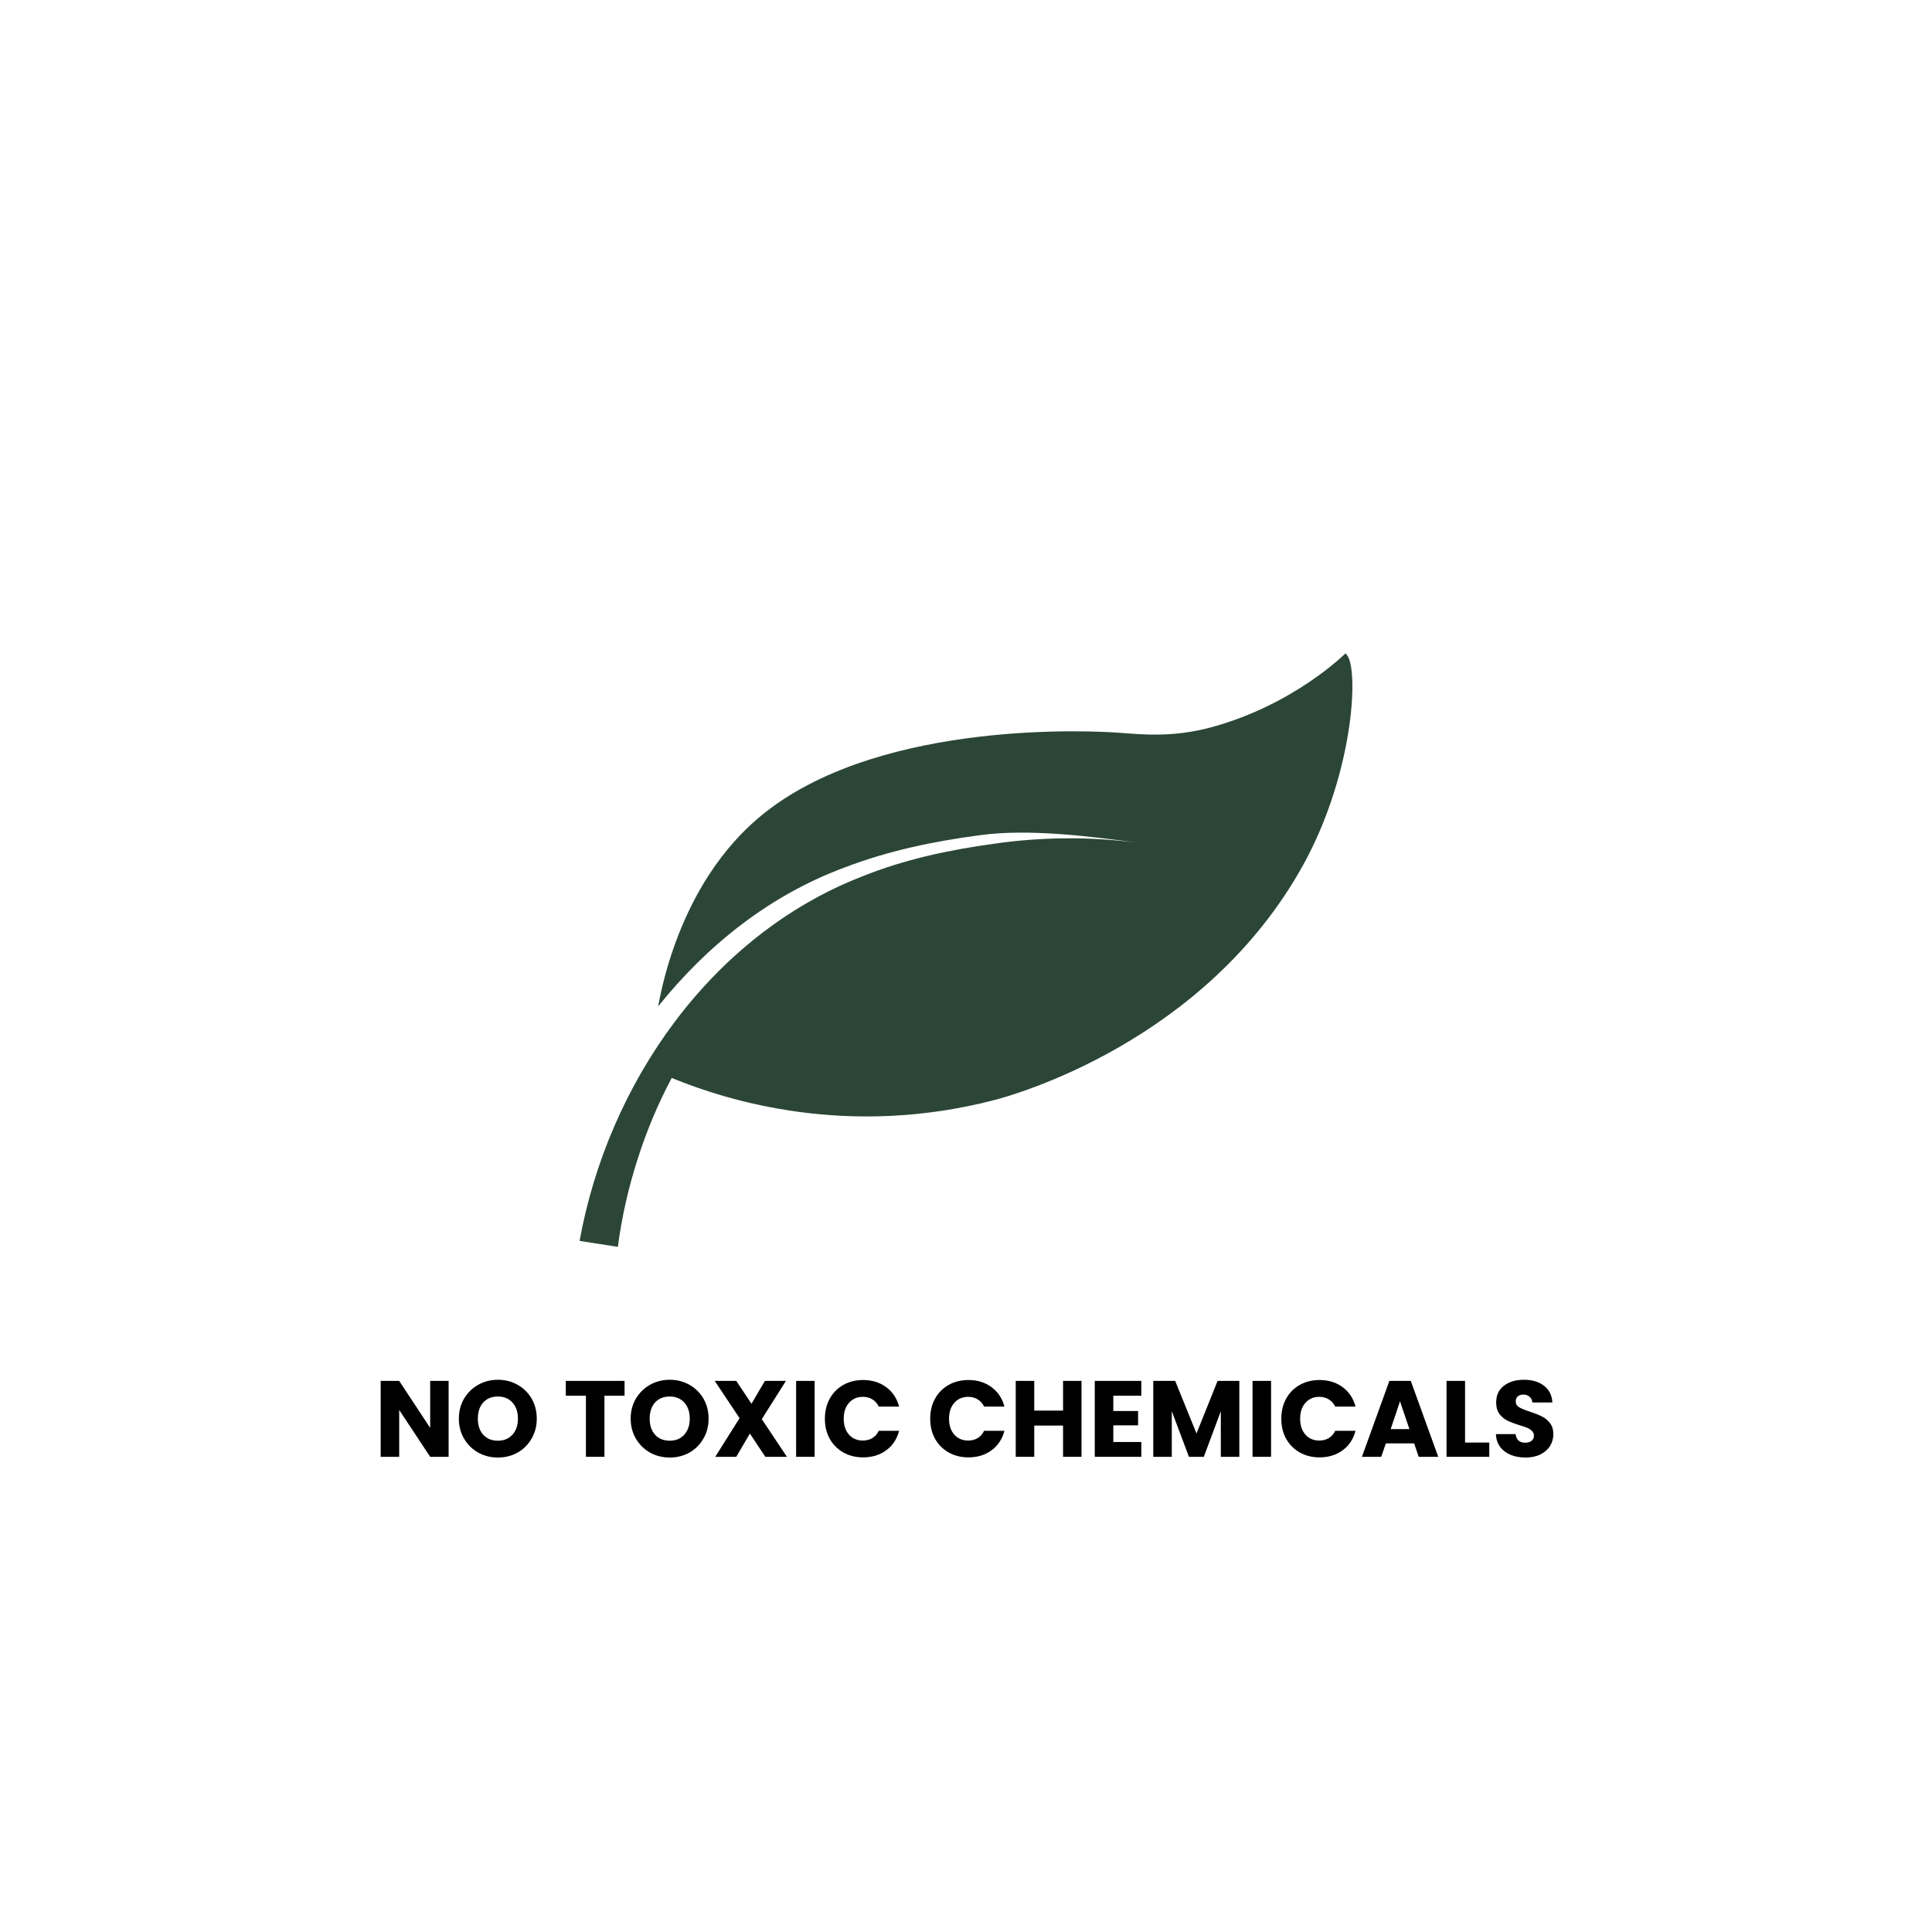 <svg xmlns="http://www.w3.org/2000/svg" xmlns:xlink="http://www.w3.org/1999/xlink" width="500" zoomAndPan="magnify" viewBox="0 0 375 375" height="500" preserveAspectRatio="xMidYMid meet" version="1.0"><defs><g/><clipPath id="4ab75fd0ae"><path d="M 112.5 126.84 L 262.496 126.84 L 262.496 242.02 L 112.5 242.02 Z M 112.5 126.84 " clip-rule="nonzero"/></clipPath></defs><g clip-path="url(#4ab75fd0ae)"><path fill="#2b4636" d="M 252.902 167.969 C 233.891 202.246 196.781 212.531 193.121 213.488 C 164.727 220.902 141.48 213.777 130.383 209.23 C 127.746 214.172 125.535 219.426 123.777 224.938 C 121.98 230.52 120.676 236.254 119.926 242.02 L 112.5 240.855 C 118.012 210.367 137.961 181.516 167.375 170.105 C 175.59 166.797 184.219 164.965 192.93 163.77 C 202.285 162.418 211.852 162.363 221.195 163.629 C 221.219 163.629 221.242 163.633 221.266 163.633 C 211.984 162.367 199.629 160.781 190.105 162.121 C 181.285 163.297 172.496 165.098 163.992 168.359 C 149.438 173.734 137.324 183.41 127.75 195.336 C 128.449 191.508 129.438 187.734 130.723 184.055 C 136.082 168.734 144.145 161.105 148.699 157.551 C 171.848 139.488 213.07 141.941 216.703 142.195 C 221.422 142.52 227.484 143.27 235.352 141.098 C 251.328 136.684 261.125 126.84 261.125 126.84 C 263.93 128.484 263.016 149.727 252.902 167.969 " fill-opacity="1" fill-rule="nonzero"/></g><g fill="#000000" fill-opacity="1"><g transform="translate(72.592, 282.765)"><g><path d="M 14.484 0 L 10.906 0 L 4.891 -9.094 L 4.891 0 L 1.297 0 L 1.297 -14.734 L 4.891 -14.734 L 10.906 -5.609 L 10.906 -14.734 L 14.484 -14.734 Z M 14.484 0 "/></g></g></g><g fill="#000000" fill-opacity="1"><g transform="translate(88.375, 282.765)"><g><path d="M 8.281 0.141 C 6.883 0.141 5.609 -0.176 4.453 -0.812 C 3.305 -1.457 2.391 -2.359 1.703 -3.516 C 1.023 -4.672 0.688 -5.969 0.688 -7.406 C 0.688 -8.852 1.023 -10.148 1.703 -11.297 C 2.391 -12.441 3.305 -13.336 4.453 -13.984 C 5.609 -14.629 6.883 -14.953 8.281 -14.953 C 9.664 -14.953 10.93 -14.629 12.078 -13.984 C 13.234 -13.336 14.145 -12.441 14.812 -11.297 C 15.477 -10.148 15.812 -8.852 15.812 -7.406 C 15.812 -5.969 15.473 -4.672 14.797 -3.516 C 14.129 -2.359 13.223 -1.457 12.078 -0.812 C 10.93 -0.176 9.664 0.141 8.281 0.141 Z M 8.281 -3.125 C 9.445 -3.125 10.383 -3.516 11.094 -4.297 C 11.801 -5.086 12.156 -6.125 12.156 -7.406 C 12.156 -8.707 11.801 -9.75 11.094 -10.531 C 10.383 -11.312 9.445 -11.703 8.281 -11.703 C 7.082 -11.703 6.129 -11.316 5.422 -10.547 C 4.723 -9.773 4.375 -8.727 4.375 -7.406 C 4.375 -6.102 4.723 -5.062 5.422 -4.281 C 6.129 -3.508 7.082 -3.125 8.281 -3.125 Z M 8.281 -3.125 "/></g></g></g><g fill="#000000" fill-opacity="1"><g transform="translate(104.872, 282.765)"><g/></g></g><g fill="#000000" fill-opacity="1"><g transform="translate(109.321, 282.765)"><g><path d="M 11.906 -14.734 L 11.906 -11.859 L 8 -11.859 L 8 0 L 4.406 0 L 4.406 -11.859 L 0.5 -11.859 L 0.5 -14.734 Z M 11.906 -14.734 "/></g></g></g><g fill="#000000" fill-opacity="1"><g transform="translate(121.726, 282.765)"><g><path d="M 8.281 0.141 C 6.883 0.141 5.609 -0.176 4.453 -0.812 C 3.305 -1.457 2.391 -2.359 1.703 -3.516 C 1.023 -4.672 0.688 -5.969 0.688 -7.406 C 0.688 -8.852 1.023 -10.148 1.703 -11.297 C 2.391 -12.441 3.305 -13.336 4.453 -13.984 C 5.609 -14.629 6.883 -14.953 8.281 -14.953 C 9.664 -14.953 10.93 -14.629 12.078 -13.984 C 13.234 -13.336 14.145 -12.441 14.812 -11.297 C 15.477 -10.148 15.812 -8.852 15.812 -7.406 C 15.812 -5.969 15.473 -4.672 14.797 -3.516 C 14.129 -2.359 13.223 -1.457 12.078 -0.812 C 10.93 -0.176 9.664 0.141 8.281 0.141 Z M 8.281 -3.125 C 9.445 -3.125 10.383 -3.516 11.094 -4.297 C 11.801 -5.086 12.156 -6.125 12.156 -7.406 C 12.156 -8.707 11.801 -9.75 11.094 -10.531 C 10.383 -11.312 9.445 -11.703 8.281 -11.703 C 7.082 -11.703 6.129 -11.316 5.422 -10.547 C 4.723 -9.773 4.375 -8.727 4.375 -7.406 C 4.375 -6.102 4.723 -5.062 5.422 -4.281 C 6.129 -3.508 7.082 -3.125 8.281 -3.125 Z M 8.281 -3.125 "/></g></g></g><g fill="#000000" fill-opacity="1"><g transform="translate(138.222, 282.765)"><g><path d="M 10.328 0 L 7.328 -4.516 L 4.688 0 L 0.609 0 L 5.328 -7.5 L 0.5 -14.734 L 4.688 -14.734 L 7.641 -10.297 L 10.25 -14.734 L 14.328 -14.734 L 9.641 -7.312 L 14.516 0 Z M 10.328 0 "/></g></g></g><g fill="#000000" fill-opacity="1"><g transform="translate(153.229, 282.765)"><g><path d="M 4.891 -14.734 L 4.891 0 L 1.297 0 L 1.297 -14.734 Z M 4.891 -14.734 "/></g></g></g><g fill="#000000" fill-opacity="1"><g transform="translate(159.421, 282.765)"><g><path d="M 0.688 -7.391 C 0.688 -8.848 1 -10.145 1.625 -11.281 C 2.258 -12.426 3.141 -13.316 4.266 -13.953 C 5.398 -14.586 6.68 -14.906 8.109 -14.906 C 9.859 -14.906 11.352 -14.441 12.594 -13.516 C 13.844 -12.598 14.676 -11.344 15.094 -9.75 L 11.156 -9.75 C 10.852 -10.363 10.43 -10.832 9.891 -11.156 C 9.359 -11.477 8.75 -11.641 8.062 -11.641 C 6.957 -11.641 6.062 -11.254 5.375 -10.484 C 4.688 -9.711 4.344 -8.68 4.344 -7.391 C 4.344 -6.098 4.688 -5.066 5.375 -4.297 C 6.062 -3.535 6.957 -3.156 8.062 -3.156 C 8.75 -3.156 9.359 -3.312 9.891 -3.625 C 10.43 -3.945 10.852 -4.422 11.156 -5.047 L 15.094 -5.047 C 14.676 -3.441 13.844 -2.18 12.594 -1.266 C 11.352 -0.348 9.859 0.109 8.109 0.109 C 6.68 0.109 5.398 -0.207 4.266 -0.844 C 3.141 -1.488 2.258 -2.375 1.625 -3.5 C 1 -4.633 0.688 -5.93 0.688 -7.391 Z M 0.688 -7.391 "/></g></g></g><g fill="#000000" fill-opacity="1"><g transform="translate(175.414, 282.765)"><g/></g></g><g fill="#000000" fill-opacity="1"><g transform="translate(179.863, 282.765)"><g><path d="M 0.688 -7.391 C 0.688 -8.848 1 -10.145 1.625 -11.281 C 2.258 -12.426 3.141 -13.316 4.266 -13.953 C 5.398 -14.586 6.68 -14.906 8.109 -14.906 C 9.859 -14.906 11.352 -14.441 12.594 -13.516 C 13.844 -12.598 14.676 -11.344 15.094 -9.75 L 11.156 -9.75 C 10.852 -10.363 10.43 -10.832 9.891 -11.156 C 9.359 -11.477 8.75 -11.641 8.062 -11.641 C 6.957 -11.641 6.062 -11.254 5.375 -10.484 C 4.688 -9.711 4.344 -8.68 4.344 -7.391 C 4.344 -6.098 4.688 -5.066 5.375 -4.297 C 6.062 -3.535 6.957 -3.156 8.062 -3.156 C 8.75 -3.156 9.359 -3.312 9.891 -3.625 C 10.43 -3.945 10.852 -4.422 11.156 -5.047 L 15.094 -5.047 C 14.676 -3.441 13.844 -2.18 12.594 -1.266 C 11.352 -0.348 9.859 0.109 8.109 0.109 C 6.68 0.109 5.398 -0.207 4.266 -0.844 C 3.141 -1.488 2.258 -2.375 1.625 -3.5 C 1 -4.633 0.688 -5.93 0.688 -7.391 Z M 0.688 -7.391 "/></g></g></g><g fill="#000000" fill-opacity="1"><g transform="translate(195.856, 282.765)"><g><path d="M 14.062 -14.734 L 14.062 0 L 10.484 0 L 10.484 -6.062 L 4.891 -6.062 L 4.891 0 L 1.297 0 L 1.297 -14.734 L 4.891 -14.734 L 4.891 -8.969 L 10.484 -8.969 L 10.484 -14.734 Z M 14.062 -14.734 "/></g></g></g><g fill="#000000" fill-opacity="1"><g transform="translate(211.199, 282.765)"><g><path d="M 4.891 -11.859 L 4.891 -8.891 L 9.703 -8.891 L 9.703 -6.109 L 4.891 -6.109 L 4.891 -2.875 L 10.328 -2.875 L 10.328 0 L 1.297 0 L 1.297 -14.734 L 10.328 -14.734 L 10.328 -11.859 Z M 4.891 -11.859 "/></g></g></g><g fill="#000000" fill-opacity="1"><g transform="translate(222.553, 282.765)"><g><path d="M 18 -14.734 L 18 0 L 14.406 0 L 14.406 -8.844 L 11.109 0 L 8.219 0 L 4.891 -8.859 L 4.891 0 L 1.297 0 L 1.297 -14.734 L 5.547 -14.734 L 9.688 -4.531 L 13.781 -14.734 Z M 18 -14.734 "/></g></g></g><g fill="#000000" fill-opacity="1"><g transform="translate(241.821, 282.765)"><g><path d="M 4.891 -14.734 L 4.891 0 L 1.297 0 L 1.297 -14.734 Z M 4.891 -14.734 "/></g></g></g><g fill="#000000" fill-opacity="1"><g transform="translate(248.012, 282.765)"><g><path d="M 0.688 -7.391 C 0.688 -8.848 1 -10.145 1.625 -11.281 C 2.258 -12.426 3.141 -13.316 4.266 -13.953 C 5.398 -14.586 6.68 -14.906 8.109 -14.906 C 9.859 -14.906 11.352 -14.441 12.594 -13.516 C 13.844 -12.598 14.676 -11.344 15.094 -9.75 L 11.156 -9.75 C 10.852 -10.363 10.43 -10.832 9.891 -11.156 C 9.359 -11.477 8.75 -11.641 8.062 -11.641 C 6.957 -11.641 6.062 -11.254 5.375 -10.484 C 4.688 -9.711 4.344 -8.68 4.344 -7.391 C 4.344 -6.098 4.688 -5.066 5.375 -4.297 C 6.062 -3.535 6.957 -3.156 8.062 -3.156 C 8.75 -3.156 9.359 -3.312 9.891 -3.625 C 10.43 -3.945 10.852 -4.422 11.156 -5.047 L 15.094 -5.047 C 14.676 -3.441 13.844 -2.18 12.594 -1.266 C 11.352 -0.348 9.859 0.109 8.109 0.109 C 6.68 0.109 5.398 -0.207 4.266 -0.844 C 3.141 -1.488 2.258 -2.375 1.625 -3.5 C 1 -4.633 0.688 -5.93 0.688 -7.391 Z M 0.688 -7.391 "/></g></g></g><g fill="#000000" fill-opacity="1"><g transform="translate(264.005, 282.765)"><g><path d="M 10.484 -2.609 L 4.984 -2.609 L 4.094 0 L 0.344 0 L 5.672 -14.734 L 9.828 -14.734 L 15.156 0 L 11.359 0 Z M 9.562 -5.375 L 7.734 -10.766 L 5.922 -5.375 Z M 9.562 -5.375 "/></g></g></g><g fill="#000000" fill-opacity="1"><g transform="translate(279.474, 282.765)"><g><path d="M 4.891 -2.766 L 9.594 -2.766 L 9.594 0 L 1.297 0 L 1.297 -14.734 L 4.891 -14.734 Z M 4.891 -2.766 "/></g></g></g><g fill="#000000" fill-opacity="1"><g transform="translate(289.485, 282.765)"><g><path d="M 6.641 0.141 C 5.555 0.141 4.586 -0.031 3.734 -0.375 C 2.879 -0.727 2.195 -1.25 1.688 -1.938 C 1.176 -2.625 0.906 -3.445 0.875 -4.406 L 4.703 -4.406 C 4.754 -3.863 4.941 -3.445 5.266 -3.156 C 5.586 -2.875 6.008 -2.734 6.531 -2.734 C 7.062 -2.734 7.477 -2.852 7.781 -3.094 C 8.094 -3.344 8.25 -3.68 8.25 -4.109 C 8.25 -4.473 8.125 -4.773 7.875 -5.016 C 7.633 -5.254 7.336 -5.453 6.984 -5.609 C 6.629 -5.766 6.117 -5.938 5.453 -6.125 C 4.504 -6.426 3.727 -6.723 3.125 -7.016 C 2.52 -7.305 2 -7.738 1.562 -8.312 C 1.133 -8.883 0.922 -9.633 0.922 -10.562 C 0.922 -11.938 1.414 -13.008 2.406 -13.781 C 3.406 -14.562 4.703 -14.953 6.297 -14.953 C 7.922 -14.953 9.227 -14.562 10.219 -13.781 C 11.219 -13.008 11.754 -11.93 11.828 -10.547 L 7.938 -10.547 C 7.906 -11.016 7.727 -11.383 7.406 -11.656 C 7.094 -11.938 6.68 -12.078 6.172 -12.078 C 5.734 -12.078 5.379 -11.957 5.109 -11.719 C 4.848 -11.488 4.719 -11.16 4.719 -10.734 C 4.719 -10.254 4.941 -9.879 5.391 -9.609 C 5.836 -9.348 6.539 -9.062 7.5 -8.75 C 8.445 -8.438 9.219 -8.129 9.812 -7.828 C 10.406 -7.535 10.922 -7.109 11.359 -6.547 C 11.797 -5.992 12.016 -5.273 12.016 -4.391 C 12.016 -3.547 11.801 -2.781 11.375 -2.094 C 10.945 -1.414 10.328 -0.875 9.516 -0.469 C 8.703 -0.062 7.742 0.141 6.641 0.141 Z M 6.641 0.141 "/></g></g></g></svg>